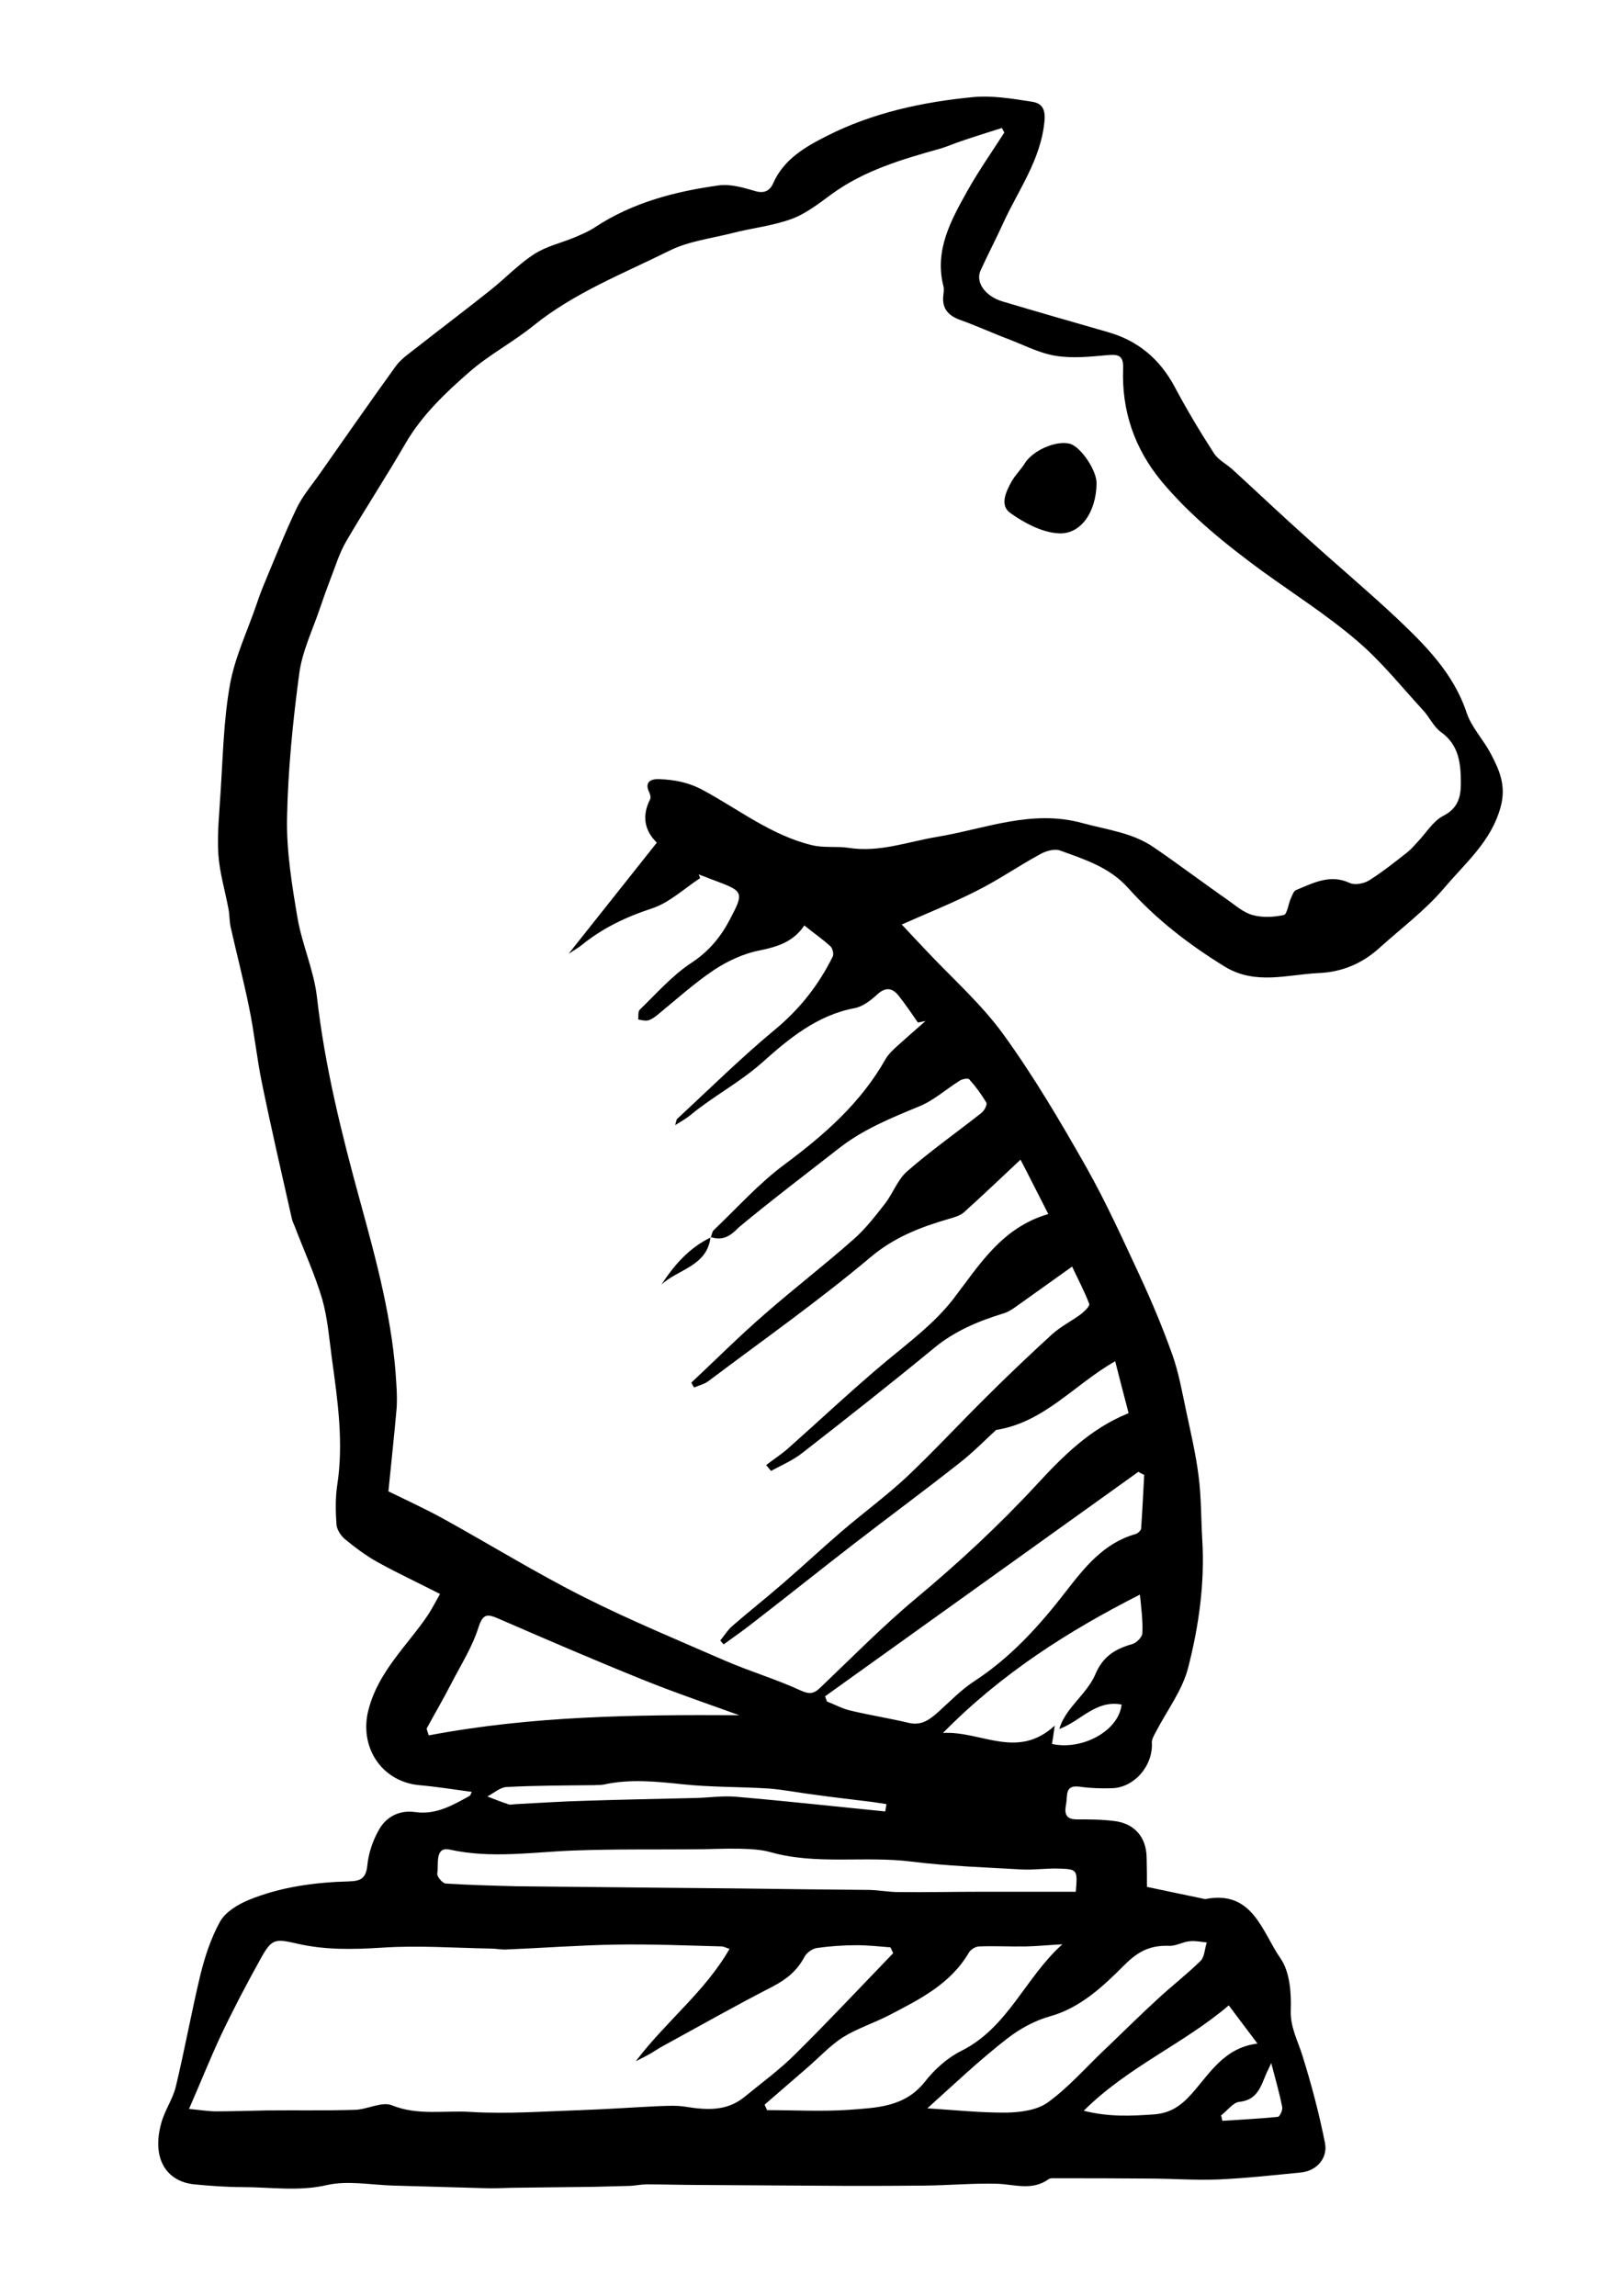 <?xml version="1.0" encoding="utf-8"?>
<!-- Generator: Adobe Illustrator 27.8.0, SVG Export Plug-In . SVG Version: 6.00 Build 0)  -->
<svg version="1.1" id="Ebene_1" xmlns="http://www.w3.org/2000/svg" xmlns:xlink="http://www.w3.org/1999/xlink" x="0px" y="0px"
	 viewBox="0 0 531.5 751.8" style="enable-background:new 0 0 531.5 751.8;" xml:space="preserve">
<g>
	<path d="M375.6,617.8c6.3,1.3,12.2,2.6,18.1,3.8c0.3,0.1,0.7,0.2,1,0.2c15.6-3.1,18.6,10.8,24.7,19.5c3,4.4,3.5,11.2,3.3,16.9
		c-0.2,5.7,2.4,10.1,3.9,15.1c2.9,9.3,5.4,18.8,7.3,28.3c1,5.1-2.8,9.2-7.8,9.7c-9.1,0.9-18.1,1.9-27.2,2.3
		c-7.6,0.3-15.2-0.3-22.8-0.3c-10.1-0.1-20.2-0.1-30.3-0.1c-0.8,0-1.9-0.1-2.4,0.3c-5.4,3.9-11.1,1.7-16.9,1.5
		c-7.8-0.2-15.6,0.5-23.4,0.6c-8.4,0.1-16.9,0.1-25.3,0.1c-16.3-0.1-32.5-0.2-48.8-0.3c-5.7,0-11.4-0.2-17.2-0.2
		c-1.8,0-3.6,0.4-5.5,0.5c-3.9,0.1-7.7,0.2-11.6,0.3c-8.4,0.1-16.8,0.2-25.2,0.3c-3,0-5.9,0.2-8.9,0.2c-10.6-0.3-21.2-0.6-31.8-0.9
		c-7.2-0.2-14.8-1.7-21.6-0.2c-9.4,2.2-18.5,0.7-27.7,0.7c-5.3,0-10.6-0.4-15.9-0.9c-9.5-1-13.9-8.9-10.8-20
		c1.1-4.2,3.8-7.9,4.8-12.1c2.9-12.1,5.1-24.3,8-36.4c1.5-6.1,3.5-12.2,6.5-17.6c1.8-3.1,5.7-5.5,9.3-7c10.5-4.3,21.7-5.8,33-6.1
		c3.8-0.1,5.5-1.1,5.9-5.3c0.4-4,1.8-8.1,3.8-11.6c2.4-4.3,6.7-6.5,11.8-5.8c6.8,1,12.3-2.2,17.9-5.3c0.2-0.1,0.3-0.5,0.7-1.3
		c-5.9-0.8-11.5-1.7-17.2-2.2c-12.6-1.2-19.8-12.8-16.6-24.8c3.3-12.6,12.7-20.9,19.5-31c1.3-2,2.4-4.2,3.9-6.8
		c-7.2-3.7-13.9-6.8-20.4-10.4c-3.8-2.1-7.4-4.8-10.8-7.6c-1.3-1.1-2.5-3-2.7-4.6c-0.3-4.3-0.4-8.6,0.2-12.8
		c2.2-14,0.2-27.8-1.7-41.6c-0.9-6.6-1.4-13.3-3.2-19.6c-2.4-8.1-6-15.9-9-23.8c-0.4-0.9-0.8-1.8-1-2.8c-3.3-14.7-6.7-29.3-9.7-44
		c-1.7-8.2-2.5-16.5-4.2-24.7c-1.8-8.9-4.1-17.7-6.1-26.6c-0.4-1.9-0.3-4-0.7-5.9c-1.1-5.9-2.9-11.8-3.3-17.8
		c-0.4-6.6,0.3-13.2,0.7-19.8c0.8-11.9,1-24,3.1-35.7c1.6-9,5.7-17.5,8.7-26.3c0.9-2.7,1.9-5.3,3-7.9c3.3-7.9,6.5-16,10.2-23.7
		c1.8-3.7,4.5-7,6.9-10.3c8.5-12.1,16.9-24.2,25.5-36.1c1.8-2.5,4.6-4.3,7.1-6.3c7.9-6.2,16-12.3,23.9-18.6
		c4.8-3.8,9.1-8.4,14.2-11.7c3.9-2.6,8.8-3.7,13.2-5.5c2.3-1,4.6-1.9,6.7-3.3c12.4-8.2,26.3-11.8,40.7-13.8
		c3.8-0.5,7.9,0.7,11.7,1.8c3.1,1,5,0,6.1-2.5c3.5-7.9,10.5-11.9,17.6-15.5c15-7.6,31.3-11.1,47.8-12.7c6.3-0.6,12.9,0.5,19.3,1.5
		c3.4,0.5,4.6,2.5,4.1,6.8c-1.3,12.4-8.5,22.1-13.4,32.8c-2.4,5.3-5.1,10.4-7.5,15.7c-1.7,3.8,1.5,8.4,7.2,10.1
		c11.4,3.4,22.9,6.7,34.4,10c9.9,2.8,17.1,8.8,22,18c4,7.5,8.3,14.7,12.9,21.8c1.4,2.1,4,3.4,6,5.2c8.2,7.5,16.3,15.2,24.6,22.6
		c9.6,8.7,19.5,17,29,25.9c9.5,9,18.8,18.2,23.1,31.2c1.6,4.7,5.3,8.6,7.7,13c2.9,5.5,5.4,10.7,3.4,17.9
		c-3.1,11.3-11.6,18.3-18.5,26.5c-6.2,7.3-14,13.1-21.2,19.6c-5.6,5.1-12.3,7.9-19.9,8.2c-10.3,0.5-20.7,4-30.7-2.1
		c-11.7-7.2-22.5-15.5-31.6-25.7c-6.2-6.9-14.3-9.4-22.3-12.3c-1.8-0.7-4.7,0.1-6.6,1.2c-7,3.8-13.6,8.4-20.8,12
		c-7.7,3.9-15.9,7.2-24.5,11c2.1,2.3,5,5.3,7.8,8.3c8.6,9.2,18.2,17.6,25.5,27.7c10,13.8,18.7,28.6,27.1,43.4
		c6.5,11.5,12,23.7,17.6,35.7c3.9,8.4,7.5,17,10.6,25.7c2.1,5.9,3.2,12.2,4.5,18.3c1.5,7.1,3.2,14.2,4.1,21.4
		c0.9,6.8,0.8,13.8,1.2,20.7c0.9,14.3-1.1,28.5-4.6,42.1c-1.9,7.5-7,14.1-10.6,21.1c-0.6,1.1-1.3,2.3-1.3,3.4
		c0.5,7.6-5.8,14.9-13.2,15c-3.5,0.1-7,0-10.4-0.5c-5.1-0.7-3.9,3-4.5,5.8c-0.6,3.1,0,4.9,3.5,4.9c4,0,8,0,12,0.5
		c6.8,0.7,10.8,5.2,10.9,12C375.6,611.6,375.6,615,375.6,617.8z M232.7,405l0.1,0.1c0.3-0.8,0.4-1.8,0.9-2.3
		c7.6-7.2,14.6-15.1,22.9-21.3c13.2-9.8,25.3-20.3,33.5-34.9c0.9-1.5,2.3-2.8,3.6-4c3.1-2.8,6.2-5.5,9.4-8.3
		c-0.8,0.2-1.6,0.3-2.5,0.5c-2.1-3-4.1-6-6.4-8.9c-2-2.4-4.1-2.8-6.8-0.4c-2.2,2-4.8,4.1-7.6,4.6c-12.2,2.3-21.5,10-30.1,17.7
		c-7.4,6.6-16.1,11.1-23.6,17.3c-1.3,1.1-2.8,1.9-5,3.3c0.4-1.3,0.4-1.9,0.7-2.1c10.6-9.8,20.9-20,32-29.2
		c8.1-6.7,14.3-14.6,18.9-23.9c0.4-0.8,0-2.7-0.8-3.4c-2.6-2.4-5.6-4.4-8.5-6.8c-3.5,5.3-8.7,7-14.7,8.2c-5.2,1-10.5,3.5-14.9,6.4
		c-6.7,4.5-12.7,10-19,15.1c-0.8,0.6-1.7,1.2-2.6,1.4c-1,0.2-2.1-0.1-3.2-0.3c0.1-1.1-0.1-2.6,0.5-3.2c5.5-5.3,10.6-11.2,17-15.4
		c5.8-3.8,9.7-8.7,12.6-14.3c4.7-8.9,4.3-9.1-5.3-12.7c-1.7-0.6-3.3-1.3-5-1.9c0.2,0.4,0.3,0.8,0.5,1.2c-5.2,3.4-10,8-15.7,9.9
		c-8.6,2.8-16.3,6.5-23.2,12.1c-1.1,0.9-2.4,1.6-4.2,2.8c9.9-12.5,19.3-24.3,28.9-36.4c-4-3.9-5-8.7-2.2-14.2c0.3-0.6,0-1.7-0.3-2.3
		c-1.8-3.7,1.1-4.4,3.2-4.3c5,0.2,9.6,1,14.4,3.6c11.7,6.3,22.4,14.8,35.6,18c3.9,1,8.1,0.3,12.1,0.9c10,1.6,19.4-2,29-3.6
		c15.7-2.6,30.9-9.1,47.6-4.5c8,2.2,16.3,3.1,23.3,7.9c8.2,5.6,16.1,11.6,24.3,17.3c2.6,1.8,5.1,4.1,8.1,4.9c3.2,0.9,6.9,0.7,10.2,0
		c1.1-0.2,1.5-3.6,2.3-5.4c0.5-1,0.9-2.5,1.8-2.8c5.6-2.3,11.1-5.3,17.5-2.3c1.7,0.8,4.6,0.2,6.3-0.8c4.3-2.7,8.3-5.9,12.4-9.1
		c1.3-1,2.4-2.3,3.5-3.5c2.8-2.9,5.1-6.9,8.5-8.6c4.8-2.5,5.7-6.2,5.7-10.6c0-6.3-0.5-12.5-6.5-16.8c-2.5-1.8-3.8-5-6-7.3
		c-7.1-7.7-13.6-15.9-21.5-22.6c-9.7-8.3-20.5-15.2-30.9-22.7c-12-8.8-23.6-18.1-33.2-29.6c-8.8-10.7-13-23-12.5-36.8
		c0.2-4.6-1.8-4.7-5.4-4.4c-5.5,0.5-11.2,1.1-16.7,0.2c-5.1-0.8-9.9-3.3-14.8-5.2c-5.6-2.1-11-4.6-16.6-6.6
		c-3.8-1.4-5.8-3.7-5.4-7.8c0.1-1,0.3-2,0.1-3c-3.1-11.9,2.4-21.7,7.8-31.4c3.7-6.6,8-12.7,12.1-19.1c-0.3-0.5-0.5-1-0.8-1.5
		c-4.4,1.4-8.9,2.8-13.3,4.3c-2.4,0.8-4.6,1.8-7,2.5c-12.5,3.5-24.8,7.1-35.5,14.9c-4.1,3-8.4,6.4-13.1,8.1
		c-6.3,2.3-13.2,3-19.7,4.7c-6.8,1.7-14,2.6-20.1,5.6c-15.3,7.6-31.3,13.8-44.8,24.7c-6.7,5.4-14.5,9.5-20.9,15.1
		c-7.8,6.8-15.4,14-20.8,23.2c-6.3,10.9-13.2,21.4-19.5,32.2c-2.3,3.9-3.6,8.4-5.3,12.7c-1.1,2.9-2.2,5.9-3.2,8.9
		c-2.4,7.2-5.9,14.3-6.9,21.7c-2.1,15.7-3.7,31.6-4,47.4c-0.2,10.8,1.6,21.8,3.4,32.5c1.5,8.8,5.4,17.3,6.4,26.1
		c2.6,22.8,8.1,44.8,14.1,66.7c5.4,19.7,10.8,39.5,11.9,60c0.2,3,0.3,6,0,8.9c-0.8,9-1.8,18-2.6,26.2c5.9,2.9,12.3,5.8,18.4,9.2
		c15.2,8.4,30.1,17.6,45.6,25.4c15.1,7.6,30.8,14.1,46.4,20.9c8.1,3.5,16.6,6,24.6,9.7c2.9,1.3,4.3,1.1,6.4-0.9
		c10.3-9.8,20.4-20.1,31.3-29.2c13.9-11.6,27.1-23.8,39.4-37.1c8.6-9.3,17.6-18.5,30.3-23.6c-1.5-5.7-3-11.5-4.4-17
		c-13.5,7.7-23.2,20-39,22.5c-3.7,3.4-7.7,7.5-12.1,10.9c-11.4,9-23.1,17.6-34.6,26.5c-10.6,8.2-21.1,16.6-31.7,24.8
		c-3.5,2.8-7.2,5.4-10.8,8c-0.4-0.4-0.8-0.8-1.1-1.3c1.3-1.6,2.4-3.4,3.9-4.7c5.4-4.7,11-9.1,16.4-13.8c6.5-5.6,12.7-11.4,19.2-17
		c7.1-6.1,14.6-11.6,21.4-17.9c9-8.5,17.4-17.6,26.2-26.3c7-7,14.2-13.8,21.5-20.5c2.9-2.6,6.5-4.4,9.6-6.7c1.1-0.9,2.9-2.6,2.6-3.3
		c-1.6-4.2-3.7-8.1-5.6-12.2c-7.1,5.1-13.2,9.4-19.2,13.7c-1.1,0.7-2.3,1.4-3.5,1.7c-8.1,2.5-15.7,5.7-22.3,11.1
		c-14.2,11.7-28.7,23.1-43.2,34.4c-3.1,2.5-6.9,4.1-10.4,6c-0.5-0.6-1.1-1.3-1.6-1.9c2.3-1.8,4.8-3.4,7-5.3
		c10.7-9.5,21.2-19.4,32.2-28.6c7.8-6.5,15.8-12.4,22.1-20.5c8.4-10.9,15.7-23.3,31.1-27.8c-3.1-6-5.9-11.7-9.1-17.8
		c-6.5,6.1-12.5,11.8-18.6,17.3c-1.3,1.1-3.2,1.6-4.9,2.1c-9.3,2.7-17.9,6-25.7,12.6c-17,14.3-35.2,27.1-53,40.5
		c-1.3,1-3.1,1.4-4.7,2.1c-0.3-0.5-0.6-1-0.9-1.6c8-7.5,15.8-15.3,24.1-22.5c9.5-8.3,19.5-16,29-24.4c3.9-3.4,7.2-7.7,10.4-11.8
		c2.6-3.4,4.1-7.9,7.3-10.6c7.7-6.7,16.2-12.7,24.2-19c0.9-0.7,2-2.7,1.6-3.4c-1.6-2.7-3.5-5.3-5.6-7.6c-0.4-0.5-2.4-0.1-3.2,0.5
		c-4.5,2.8-8.5,6.5-13.3,8.4c-9.2,3.8-18.3,7.5-26.2,13.7c-11,8.6-22.1,17-32.8,25.9C239.2,404.7,236.6,406.4,232.7,405z
		 M61.9,690.5c4.1,0.4,6.5,0.8,8.9,0.8c5.4,0,10.9-0.2,16.3-0.3c9.7-0.1,19.4,0.1,29.1-0.2c4.1-0.1,8.8-2.8,12.1-1.5
		c8.6,3.5,17.4,1.6,26,2.2c11.9,0.7,23.9-0.2,35.9-0.6c8.4-0.3,16.9-0.9,25.3-1.3c3-0.1,6.2-0.3,9.1,0.2c6.9,1.1,13.5,1.5,19.3-3.3
		c5.6-4.6,11.5-8.9,16.6-14c10.9-10.8,21.4-22,32-33c-0.3-0.6-0.6-1.3-0.9-1.9c-3.7-0.3-7.4-0.7-11.1-0.7c-4.3,0-8.6,0.3-12.9,0.9
		c-1.6,0.2-3.5,1.6-4.2,3c-2.4,4.5-5.9,7.3-10.3,9.6c-12.1,6.2-23.9,12.9-35.8,19.4c-1.5,0.8-2.8,1.7-4.3,2.6
		c-1.3,0.7-2.6,1.4-4.8,2.5c10-13.2,22.7-22.8,30.7-36.8c-1.2-0.4-1.8-0.7-2.4-0.8c-11.6-0.3-23.2-0.8-34.9-0.6
		c-11.9,0.2-23.8,1.1-35.8,1.6c-1.6,0.1-3.3-0.3-5-0.3c-11.9-0.2-23.9-1.1-35.7-0.3c-9.4,0.6-18.6,0.8-27.7-1.3
		c-7.5-1.7-8.4-1.7-12.2,5.2c-4.5,8.1-8.8,16.3-12.8,24.7C68.9,673.8,65.8,681.6,61.9,690.5z M270.2,555.4c0.2,0.6,0.4,1.1,0.6,1.7
		c2.6,1,5.1,2.4,7.8,3c6.3,1.5,12.7,2.5,19,4c4.2,1,6.9-1.1,9.7-3.6c3.8-3.4,7.4-7.2,11.7-10c12.1-7.9,21.4-18.2,30.2-29.6
		c5.9-7.6,12.3-15.7,22.6-18.6c0.8-0.2,1.9-1.2,1.9-1.9c0.4-5.8,0.7-11.7,1-17.5c-0.6-0.3-1.3-0.6-1.9-1
		C338.6,506.4,304.4,530.9,270.2,555.4z M352.3,619.4c0.6-7.3,0.6-7.4-5.9-7.6c-3.9-0.1-7.9,0.5-11.8,0.3
		c-12.1-0.7-24.3-1.1-36.3-2.6c-15.3-1.9-31,1.2-46.1-3.1c-3.3-0.9-6.8-1-10.2-1.1c-5-0.1-10,0.2-14.9,0.2
		c-13.1,0.1-26.2-0.1-39.3,0.4c-13.5,0.5-26.9,2.7-40.5-0.3c-5-1.1-3.6,4.8-4.1,7.8c-0.2,1,1.7,3.2,2.7,3.3
		c7.8,0.5,15.6,0.7,23.4,0.9c16.4,0.2,32.8,0.3,49.2,0.5c15.3,0.1,30.7,0.3,46,0.5c6.8,0.1,13.6,0.1,20.4,0.2
		c3.1,0.1,6.2,0.7,9.4,0.7c9.1,0.1,18.1-0.1,27.2-0.1C331.5,619.4,341.8,619.4,352.3,619.4z M347.9,636.6c-3.9,0.2-7.9,0.6-11.8,0.7
		c-5.1,0.1-10.3-0.2-15.4,0c-1.2,0-2.8,1-3.4,2c-6,10.3-16.1,15.3-26.1,20.5c-5,2.6-10.4,4.3-15.1,7.2c-4.2,2.7-7.7,6.5-11.5,9.8
		c-4.7,4.1-9.5,8.2-14.2,12.3c0.3,0.6,0.5,1.2,0.8,1.8c8.9,0,17.9,0.5,26.8-0.1c8.9-0.7,18.2-0.8,24.8-9.1c3.2-4.1,7.4-7.9,12-10.2
		C330.1,663.9,335.8,647.4,347.9,636.6z M242.1,561.6c-10.5-3.8-21.1-7.4-31.5-11.6c-15.9-6.4-31.6-13.2-47.3-20
		c-3.5-1.5-5.1-1.9-6.6,2.8c-2,6.4-5.7,12.2-8.8,18.2c-2.6,5.1-5.5,10-8.2,15c0.2,0.7,0.5,1.5,0.7,2.2
		C174.1,561.8,208,561.4,242.1,561.6z M303.7,690.3c9.3,0.6,17.7,1.5,26.1,1.4c4.5-0.1,9.8-0.8,13.3-3.3
		c6.5-4.7,11.9-10.8,17.7-16.4c6-5.7,11.8-11.5,17.9-17.1c4.7-4.4,9.9-8.4,14.5-12.9c1.3-1.3,1.3-4,2-6c-1.9-0.2-3.8-0.6-5.6-0.4
		c-2.3,0.2-4.5,1.6-6.7,1.5c-6.1-0.2-10,1.6-14.8,6.4c-6.7,6.7-14.2,13.9-24.3,16.7c-5,1.4-9.9,4.1-14,7.3
		C320.9,674.4,312.9,682,303.7,690.3z M373.3,522.1c-23.4,11.9-45.2,25.7-64.5,45.3c12.6-0.7,24.3,8.9,36.6-2.4
		c-0.4,2.8-0.6,4.4-0.9,6c9.9,2.2,21.9-4.3,22.8-12.9c-8.5-1.6-13.3,5.4-20.4,8c0.6-2.1,1.7-4,2.9-5.7c3-4.1,7-7.7,8.9-12.2
		c2.5-5.9,6.5-8.3,12.1-9.9c1.4-0.4,3.3-2.3,3.3-3.6C374.3,530.5,373.7,526.3,373.3,522.1z M354.9,691.1c8.4,2.1,15.6,1.7,22.9,1.2
		c5.5-0.4,8.9-2.8,12.4-6.7c6-6.7,10.6-15.1,21.6-16.5c-3.3-4.4-6.2-8.2-9.4-12.5C387.5,669.3,369.5,676.6,354.9,691.1z
		 M289.9,593.1c0.1-0.8,0.3-1.6,0.4-2.4c-1.5-0.2-3.1-0.5-4.6-0.7c-6.4-0.8-12.7-1.5-19.1-2.4c-4.9-0.6-9.8-1.6-14.8-2
		c-9.4-0.6-18.9-0.4-28.3-1.4c-8.6-0.9-17.2-1.8-25.8,0.1c-1,0.2-2,0.1-3,0.2c-9.6,0.1-19.2,0.1-28.8,0.6c-2.1,0.1-4.2,2-6.3,3.1
		c2.3,0.9,4.6,1.8,7,2.6c0.7,0.2,1.6-0.1,2.5-0.1c7.6-0.4,15.2-0.9,22.9-1.1c11.9-0.4,23.8-0.6,35.7-0.9c4.5-0.1,9-0.8,13.4-0.4
		C257.4,589.7,273.7,591.5,289.9,593.1z M399.9,692.6c0.1,0.6,0.3,1.2,0.4,1.8c6.1-0.4,12.2-0.7,18.2-1.3c0.6-0.1,1.6-2.2,1.4-3.2
		c-0.9-4.6-2.2-9.1-3.6-14.4c-0.8,1.7-1.2,2.6-1.6,3.4c-1.8,4.2-2.9,8.7-8.9,9.3C403.8,688.4,401.9,691.1,399.9,692.6z"/>
	<path d="M359.1,158.3c-0.1,9.3-5.2,17-12.8,16.3c-5.3-0.4-10.9-3.4-15.4-6.6c-3.6-2.5-1.5-7,0.4-10.4c1.2-2.1,3-3.8,4.3-5.9
		c2.6-4.2,10.2-7.6,14.8-6.4C353.9,146.3,359.2,154,359.1,158.3z"/>
	<path d="M232.7,405c-1.1,9.6-10.6,10.5-16.1,15.6c4.2-6.4,9.1-12.1,16.3-15.5C232.9,405.1,232.7,405,232.7,405z"/>
</g>
</svg>
